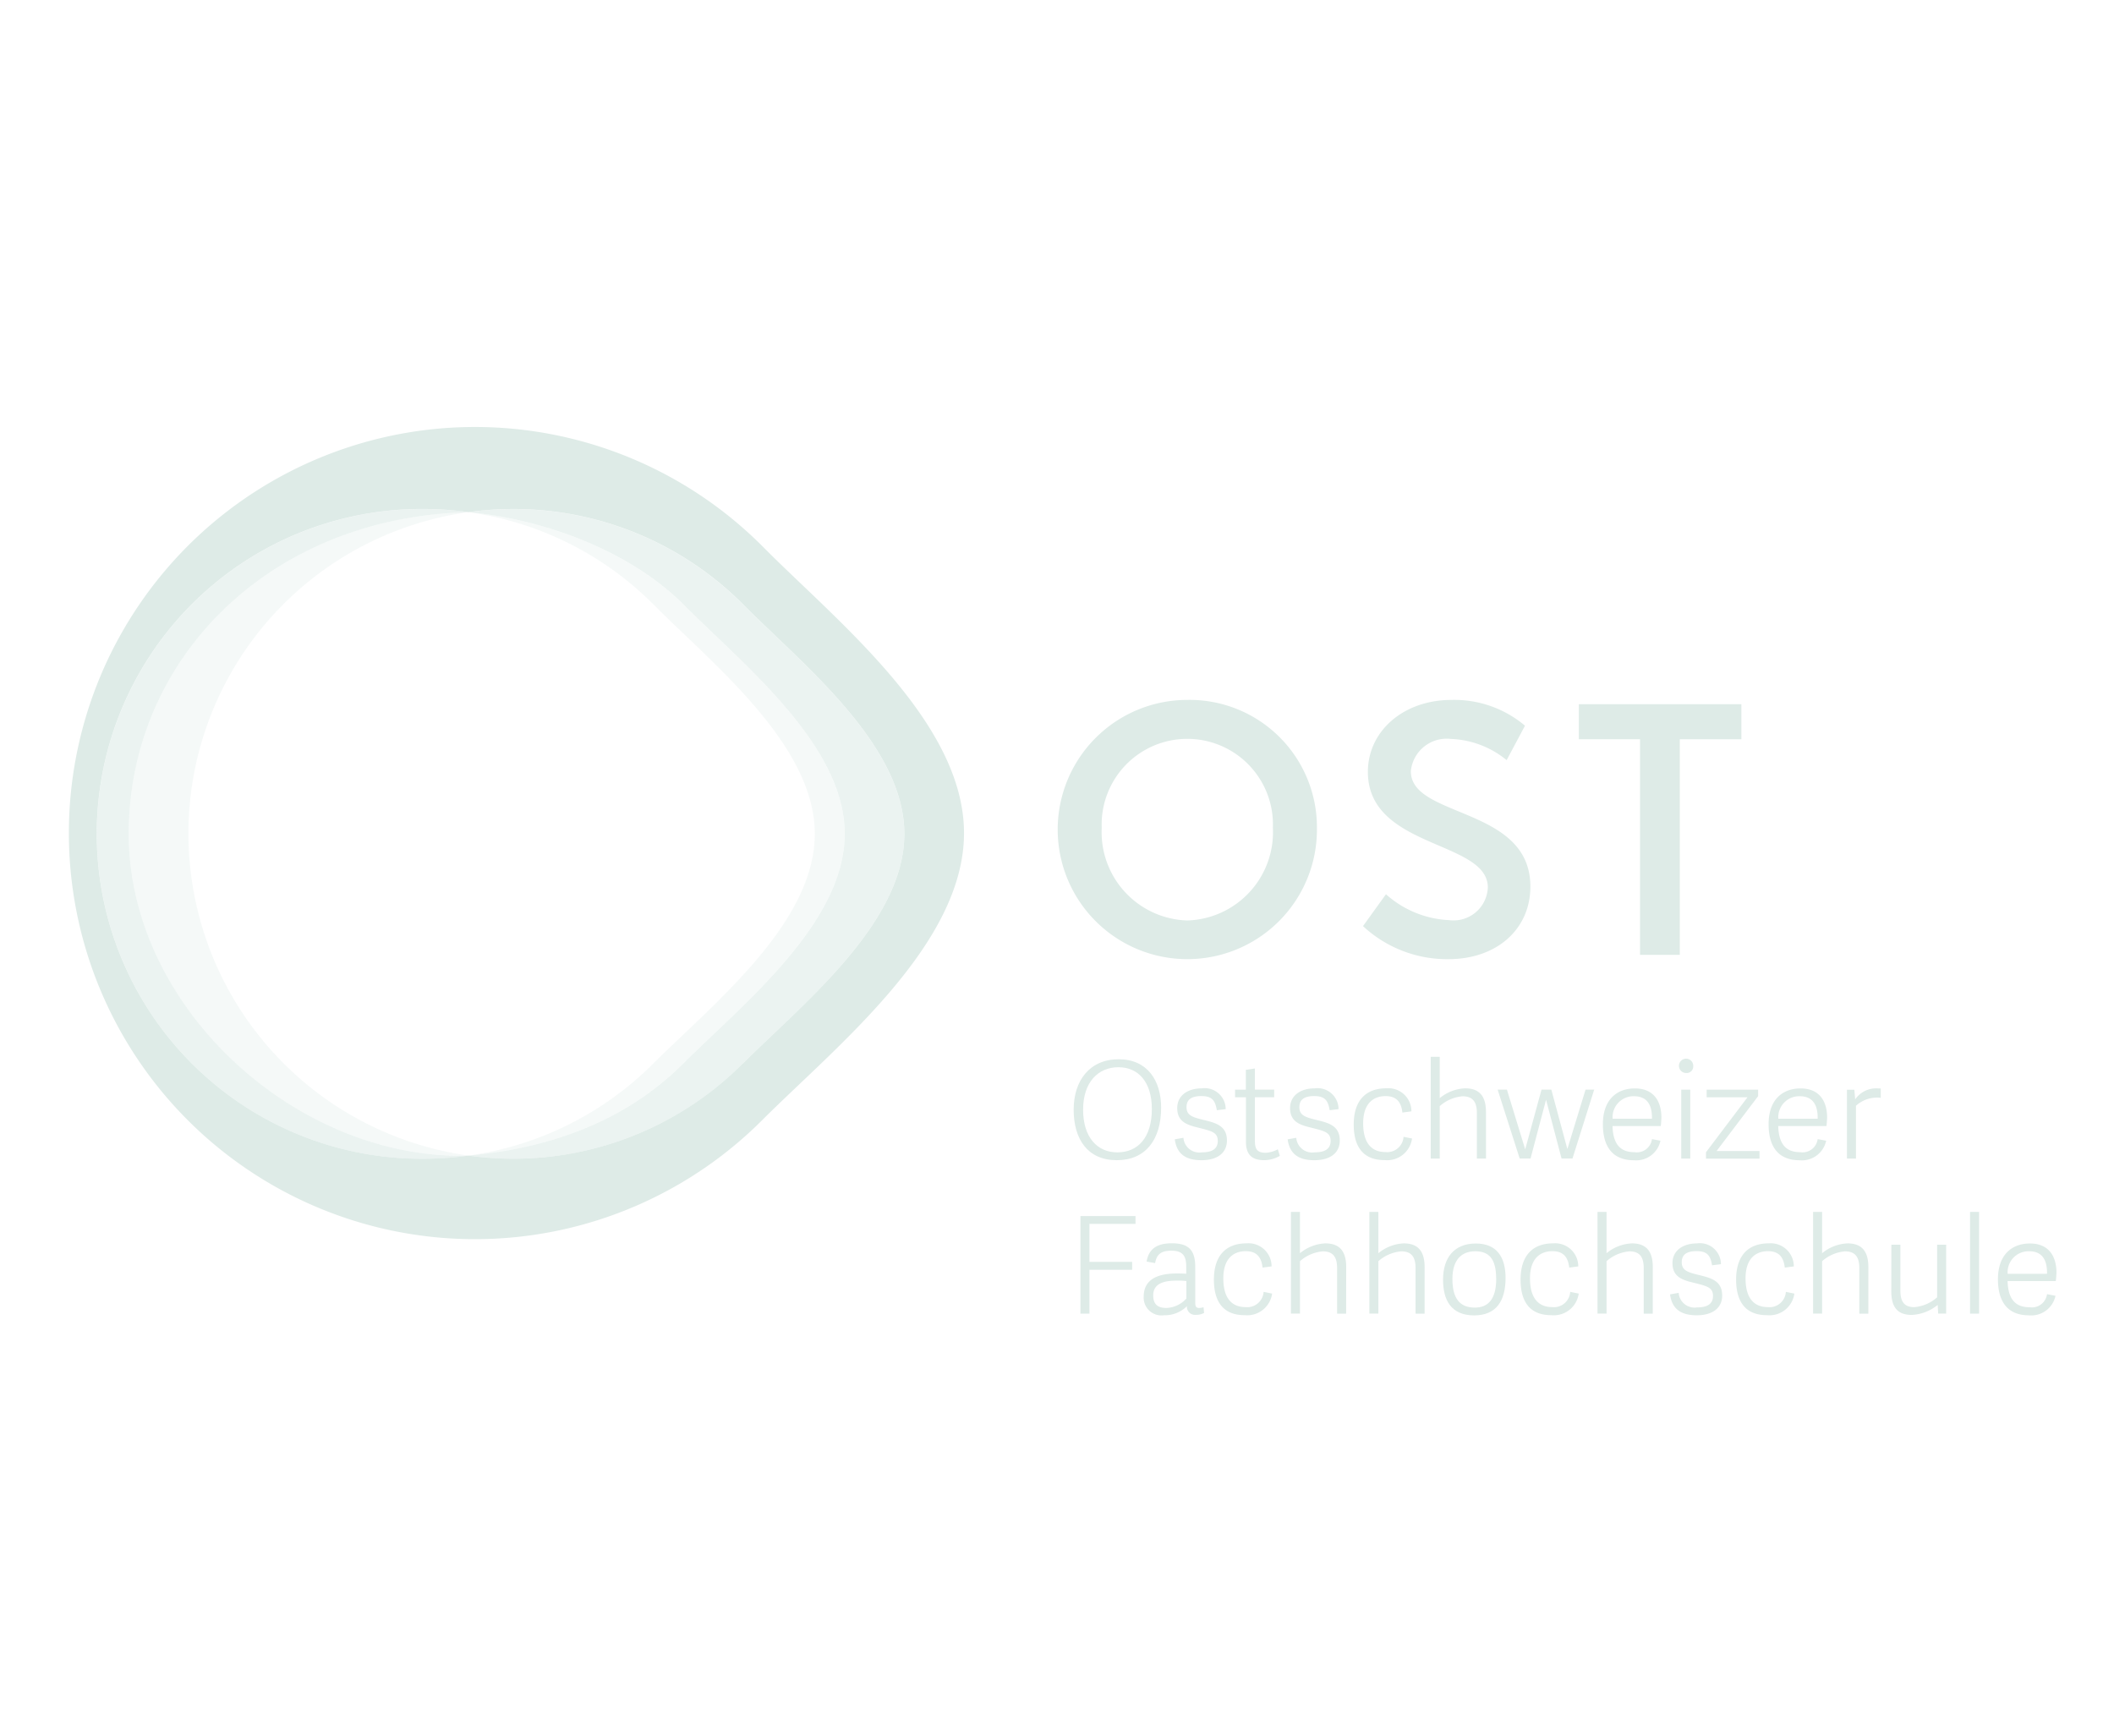 <svg xmlns="http://www.w3.org/2000/svg" width="153.486" height="126.043" viewBox="0 0 153.486 126.043">
  <g id="Gruppe_429" data-name="Gruppe 429" transform="translate(-1054 -815)">
    <g id="ost" transform="translate(1059 846)">
      <g id="Gruppe_379" data-name="Gruppe 379" transform="translate(71.795 19.815)">
        <path id="Pfad_106" data-name="Pfad 106" d="M83.446,31.576a9.411,9.411,0,1,0,9.412,9.281,9.247,9.247,0,0,0-9.412-9.281Zm0,16.014a6.413,6.413,0,0,1-6.213-6.732,6.218,6.218,0,1,1,12.427,0,6.413,6.413,0,0,1-6.214,6.732Z" transform="translate(-74.038 -31.574)" fill="#deebe7"/>
        <path id="Pfad_107" data-name="Pfad 107" d="M99.1,39.674c-1.865-.774-3.476-1.437-3.476-2.923a2.614,2.614,0,0,1,2.912-2.341,6.757,6.757,0,0,1,4.044,1.539l1.332-2.5a7.938,7.938,0,0,0-5.35-1.871c-3.453,0-6.057,2.247-6.057,5.226,0,3.129,2.736,4.312,5.148,5.348,1.911.824,3.561,1.535,3.561,3.048A2.492,2.492,0,0,1,98.4,47.566a7.372,7.372,0,0,1-4.582-1.88L92.151,48a8.969,8.969,0,0,0,6.2,2.4c3.506,0,5.953-2.169,5.953-5.276C104.3,41.827,101.54,40.682,99.1,39.674Z" transform="translate(-69.986 -31.574)" fill="#deebe7"/>
        <path id="Pfad_108" data-name="Pfad 108" d="M116.757,31.831h-11.8v2.543H109.4V50.03h2.886V34.379h4.471Z" transform="translate(-67.121 -31.517)" fill="#deebe7"/>
      </g>
      <g id="Gruppe_380" data-name="Gruppe 380" transform="translate(72.953 45.732)">
        <path id="Pfad_109" data-name="Pfad 109" d="M74.984,56.556c0-2.113,1.165-3.659,3.268-3.659,2.084,0,3.083,1.548,3.083,3.512,0,2.309-1.115,3.816-3.22,3.816C75.982,60.224,74.984,58.68,74.984,56.556Zm5.676-.049c0-1.956-.979-3.032-2.427-3.032-1.468,0-2.564,1.086-2.564,3.082s1.018,3.1,2.486,3.1,2.505-1.043,2.505-3.146Z" transform="translate(-74.984 -52.721)" fill="#deebe7"/>
        <path id="Pfad_110" data-name="Pfad 110" d="M84.683,56.132l-.646.079c-.116-.656-.3-1.027-1.125-1.027-.871,0-1.076.38-1.076.813,0,.586.442.723,1.193.909.919.221,1.741.421,1.741,1.506,0,.86-.645,1.429-1.849,1.429-1.1,0-1.791-.42-1.937-1.516l.627-.111a1.16,1.16,0,0,0,1.34,1.056c.656,0,1.154-.195,1.154-.83,0-.587-.41-.7-1.134-.891-.83-.216-1.81-.342-1.81-1.487,0-.97.83-1.437,1.769-1.437a1.53,1.53,0,0,1,1.751,1.509Z" transform="translate(-73.642 -52.336)" fill="#deebe7"/>
        <path id="Pfad_111" data-name="Pfad 111" d="M87.811,59.788a2.315,2.315,0,0,1-1.134.313c-.891,0-1.327-.4-1.327-1.339V55.534H84.56v-.553h.783V53.543l.656-.1v1.536h1.4v.553H86v3.14c0,.568.117.891.774.891a1.99,1.99,0,0,0,.891-.254Z" transform="translate(-72.842 -52.598)" fill="#deebe7"/>
        <path id="Pfad_112" data-name="Pfad 112" d="M91.377,56.132l-.645.079c-.117-.656-.3-1.027-1.124-1.027-.871,0-1.077.38-1.077.813,0,.586.442.723,1.193.909.919.221,1.741.421,1.741,1.506,0,.86-.645,1.429-1.848,1.429-1.1,0-1.791-.42-1.937-1.516l.626-.111a1.161,1.161,0,0,0,1.34,1.056c.656,0,1.154-.195,1.154-.83,0-.587-.41-.7-1.133-.891-.833-.216-1.811-.342-1.811-1.487,0-.97.833-1.437,1.769-1.437a1.529,1.529,0,0,1,1.751,1.509Z" transform="translate(-72.144 -52.336)" fill="#deebe7"/>
        <path id="Pfad_113" data-name="Pfad 113" d="M91.6,57.252c0-1.753.885-2.633,2.37-2.633a1.676,1.676,0,0,1,1.82,1.673l-.656.088c-.088-.8-.46-1.194-1.223-1.194-.783,0-1.625.431-1.625,1.977,0,1.643.8,2.084,1.605,2.084a1.191,1.191,0,0,0,1.327-1.106l.616.126a1.823,1.823,0,0,1-1.977,1.566C92.208,59.84,91.6,58.764,91.6,57.252Z" transform="translate(-71.267 -52.335)" fill="#deebe7"/>
        <path id="Pfad_114" data-name="Pfad 114" d="M100.184,60.14H99.52V56.833c0-.764-.264-1.216-1.038-1.216a2.857,2.857,0,0,0-1.659.714v3.807h-.655V52.753h.655v3a3.088,3.088,0,0,1,1.841-.714c1.066,0,1.516.6,1.516,1.722Z" transform="translate(-70.245 -52.753)" fill="#deebe7"/>
        <path id="Pfad_115" data-name="Pfad 115" d="M101.741,59.7l-1.6-5h.674l1.327,4.334,1.184-4.334h.714l1.163,4.312,1.32-4.312h.627l-1.575,5h-.793l-1.126-4.267L102.529,59.7Z" transform="translate(-69.358 -52.317)" fill="#deebe7"/>
        <path id="Pfad_116" data-name="Pfad 116" d="M106.384,57.227c0-1.831,1.057-2.6,2.322-2.6,1.369,0,1.927.929,1.927,2.123-.009.2-.02.4-.049.607h-3.5c.038,1.5.734,1.9,1.6,1.9a1.106,1.106,0,0,0,1.263-.95l.616.117a1.8,1.8,0,0,1-1.927,1.419C106.893,59.838,106.384,58.606,106.384,57.227Zm3.563-.4c.019-1.025-.374-1.633-1.3-1.633a1.52,1.52,0,0,0-1.556,1.633Z" transform="translate(-67.96 -52.334)" fill="#deebe7"/>
        <path id="Pfad_117" data-name="Pfad 117" d="M111.406,53.9a.519.519,0,1,1,.53-.517.477.477,0,0,1-.53.517Zm.313,6.214h-.655v-5h.655Z" transform="translate(-66.952 -52.728)" fill="#deebe7"/>
        <path id="Pfad_118" data-name="Pfad 118" d="M113.268,59.156h3.12v.553H112.5v-.464l3.014-3.992h-2.965V54.7h3.737v.469Z" transform="translate(-66.591 -52.317)" fill="#deebe7"/>
        <path id="Pfad_119" data-name="Pfad 119" d="M116.216,57.227c0-1.831,1.057-2.6,2.322-2.6,1.369,0,1.927.929,1.927,2.123-.009.2-.02.4-.049.607h-3.5c.038,1.5.734,1.9,1.6,1.9a1.106,1.106,0,0,0,1.263-.95l.616.117a1.8,1.8,0,0,1-1.927,1.419C116.725,59.838,116.216,58.606,116.216,57.227Zm3.563-.4c.019-1.025-.374-1.633-1.3-1.633a1.52,1.52,0,0,0-1.556,1.633Z" transform="translate(-65.761 -52.334)" fill="#deebe7"/>
        <path id="Pfad_120" data-name="Pfad 120" d="M123.32,55.309a2.285,2.285,0,0,0-1.8.577v3.837h-.655v-5h.538l.058.7a1.853,1.853,0,0,1,1.7-.793h.157Z" transform="translate(-64.721 -52.335)" fill="#deebe7"/>
        <path id="Pfad_121" data-name="Pfad 121" d="M76.04,69.285h-.655V62.2h4v.568H76.04v2.759h3.1V66.1h-3.1Z" transform="translate(-74.894 -50.64)" fill="#deebe7"/>
        <path id="Pfad_122" data-name="Pfad 122" d="M82.882,68.121c0,.273.049.39.3.39a1.014,1.014,0,0,0,.3-.059l.039.421a1.238,1.238,0,0,1-.6.137.59.59,0,0,1-.646-.627,2.271,2.271,0,0,1-1.659.656,1.291,1.291,0,0,1-1.478-1.351c0-1.419,1.293-1.683,2.433-1.683.283,0,.46.01.655.021v-.5c0-.764-.216-1.174-1.086-1.174-.793,0-1.067.313-1.174.9l-.617-.111c.157-.93.764-1.327,1.83-1.327,1.194,0,1.7.47,1.7,1.712Zm-.646-1.567a4.83,4.83,0,0,0-.616-.03c-.686,0-1.791.049-1.791,1.067,0,.489.176.919.95.919a2.043,2.043,0,0,0,1.457-.686Z" transform="translate(-74.053 -50.277)" fill="#deebe7"/>
        <path id="Pfad_123" data-name="Pfad 123" d="M83.305,66.452c0-1.751.885-2.633,2.368-2.633a1.676,1.676,0,0,1,1.82,1.673l-.656.088c-.088-.8-.46-1.193-1.223-1.193-.782,0-1.625.429-1.625,1.976,0,1.644.8,2.084,1.605,2.084a1.189,1.189,0,0,0,1.32-1.106l.617.126a1.824,1.824,0,0,1-1.977,1.567C83.912,69.041,83.305,67.965,83.305,66.452Z" transform="translate(-73.123 -50.277)" fill="#deebe7"/>
        <path id="Pfad_124" data-name="Pfad 124" d="M91.883,69.34h-.656V66.034c0-.764-.264-1.216-1.038-1.216a2.857,2.857,0,0,0-1.659.714v3.807h-.655V61.953h.655v3a3.1,3.1,0,0,1,1.841-.714c1.066,0,1.516.6,1.516,1.722Z" transform="translate(-72.1 -50.695)" fill="#deebe7"/>
        <path id="Pfad_125" data-name="Pfad 125" d="M96.539,69.34h-.656V66.034c0-.764-.263-1.216-1.036-1.216a2.861,2.861,0,0,0-1.664.714v3.807h-.655V61.953h.655v3a3.1,3.1,0,0,1,1.841-.714c1.066,0,1.516.6,1.516,1.722Z" transform="translate(-71.06 -50.695)" fill="#deebe7"/>
        <path id="Pfad_126" data-name="Pfad 126" d="M96.9,66.451c0-1.625.841-2.623,2.378-2.623s2.161,1.008,2.161,2.5c0,1.644-.655,2.72-2.29,2.72C97.463,69.039,96.9,67.915,96.9,66.451Zm3.856-.069c0-1.487-.559-1.99-1.517-1.99-.987,0-1.659.607-1.659,2.016s.538,2.074,1.624,2.074c.959,0,1.556-.594,1.556-2.1Z" transform="translate(-70.081 -50.275)" fill="#deebe7"/>
        <path id="Pfad_127" data-name="Pfad 127" d="M101.5,66.452c0-1.751.885-2.633,2.368-2.633a1.677,1.677,0,0,1,1.821,1.673l-.656.088c-.09-.8-.46-1.193-1.223-1.193-.783,0-1.625.429-1.625,1.976,0,1.644.8,2.084,1.6,2.084a1.187,1.187,0,0,0,1.32-1.106l.617.126a1.823,1.823,0,0,1-1.976,1.567C102.1,69.041,101.5,67.965,101.5,66.452Z" transform="translate(-69.053 -50.277)" fill="#deebe7"/>
        <path id="Pfad_128" data-name="Pfad 128" d="M110.076,69.34h-.656V66.034c0-.764-.263-1.216-1.036-1.216a2.864,2.864,0,0,0-1.664.714v3.807h-.655V61.953h.655v3a3.1,3.1,0,0,1,1.841-.714c1.066,0,1.517.6,1.517,1.722Z" transform="translate(-68.031 -50.695)" fill="#deebe7"/>
        <path id="Pfad_129" data-name="Pfad 129" d="M114.064,65.332l-.645.08c-.117-.656-.3-1.028-1.124-1.028-.871,0-1.077.38-1.077.813,0,.586.442.723,1.194.909.919.221,1.742.421,1.742,1.507,0,.86-.646,1.429-1.849,1.429-1.1,0-1.791-.421-1.937-1.517l.627-.111a1.159,1.159,0,0,0,1.339,1.057c.657,0,1.155-.2,1.155-.833,0-.587-.41-.7-1.134-.891-.833-.214-1.81-.342-1.81-1.486,0-.97.83-1.437,1.769-1.437a1.528,1.528,0,0,1,1.75,1.509Z" transform="translate(-67.069 -50.278)" fill="#deebe7"/>
        <path id="Pfad_130" data-name="Pfad 130" d="M114.288,66.452c0-1.751.885-2.633,2.368-2.633a1.677,1.677,0,0,1,1.821,1.673l-.656.088c-.09-.8-.46-1.193-1.223-1.193-.783,0-1.625.429-1.625,1.976,0,1.644.8,2.084,1.6,2.084a1.19,1.19,0,0,0,1.327-1.106l.616.126a1.823,1.823,0,0,1-1.976,1.567C114.9,69.041,114.288,67.965,114.288,66.452Z" transform="translate(-66.191 -50.277)" fill="#deebe7"/>
        <path id="Pfad_131" data-name="Pfad 131" d="M122.867,69.34h-.656V66.034c0-.764-.264-1.216-1.037-1.216a2.864,2.864,0,0,0-1.664.714v3.807h-.655V61.953h.655v3a3.1,3.1,0,0,1,1.841-.714c1.066,0,1.517.6,1.517,1.722Z" transform="translate(-65.17 -50.695)" fill="#deebe7"/>
        <path id="Pfad_132" data-name="Pfad 132" d="M123.5,63.9h.655v3.317c0,.762.234,1.216,1.008,1.216a2.849,2.849,0,0,0,1.659-.714V63.9h.656v5H126.9l-.039-.627a3.22,3.22,0,0,1-1.88.724c-1.066,0-1.487-.6-1.487-1.722Z" transform="translate(-64.131 -50.259)" fill="#deebe7"/>
        <path id="Pfad_133" data-name="Pfad 133" d="M128.823,69.34h-.655V61.953h.655Z" transform="translate(-63.086 -50.695)" fill="#deebe7"/>
        <path id="Pfad_134" data-name="Pfad 134" d="M129.823,66.427c0-1.83,1.057-2.6,2.322-2.6,1.369,0,1.927.93,1.927,2.123-.01.2-.021.4-.049.607h-3.5c.039,1.5.734,1.9,1.6,1.9a1.106,1.106,0,0,0,1.263-.949l.616.116a1.8,1.8,0,0,1-1.927,1.42C130.332,69.04,129.823,67.807,129.823,66.427Zm3.563-.4c.02-1.028-.372-1.635-1.3-1.635a1.521,1.521,0,0,0-1.557,1.635Z" transform="translate(-62.716 -50.276)" fill="#deebe7"/>
      </g>
      <path id="Pfad_135" data-name="Pfad 135" d="M65.788,24.108a29.484,29.484,0,1,0-.082,41.6c5.339-5.339,14.652-12.716,14.652-20.84C80.358,36.777,71.078,29.444,65.788,24.108ZM64.3,61.592a23.514,23.514,0,0,1-16.671,6.916c-.731,0-1.452-.038-2.165-.1-.365-.033-.724-.076-1.085-.125-.712.1-1.437.168-2.165.2-.359.017-.72.028-1.082.028a23.588,23.588,0,1,1,0-47.175c.363,0,.722.012,1.079.027.733.033,1.455.1,2.168.2.358-.05.719-.093,1.081-.126.714-.065,1.437-.1,2.167-.1A23.513,23.513,0,0,1,64.37,28.315C68.6,32.581,76.026,38.45,76.026,44.92c0,6.509-7.45,12.4-11.722,16.677Z" transform="translate(-15.366 -15.381)" fill="#deebe7"/>
      <path id="Pfad_136" data-name="Pfad 136" d="M23.253,43.794A23.559,23.559,0,0,1,43.59,20.436h0c-14.5.348-24.668,10.716-24.668,23.358S31.112,67.5,43.59,67.153h0A23.619,23.619,0,0,1,23.253,43.794Z" transform="translate(-14.572 -14.251)" fill="#deebe7" opacity="0.3"/>
      <path id="Pfad_137" data-name="Pfad 137" d="M54.671,60.508c-4.35,4.35-9.951,6.171-15.59,6.686.359.05.72.093,1.085.126.713.066,1.437.1,2.165.1A23.514,23.514,0,0,0,59,60.508c4.272-4.272,11.72-10.172,11.72-16.672,0-6.469-7.423-12.339-11.656-16.6a23.513,23.513,0,0,0-16.737-6.982c-.731,0-1.453.038-2.167.1-.364.033-.723.076-1.081.126C44.757,21,50.94,23.4,54.738,27.232c4.233,4.266,11.656,10.135,11.656,16.6C66.392,50.34,58.942,56.241,54.671,60.508Z" transform="translate(-10.063 -14.292)" fill="#deebe7" opacity="0.6"/>
      <path id="Pfad_138" data-name="Pfad 138" d="M19.318,43.836c0-12.643,10.164-23.01,24.668-23.358-.713-.1-1.437-.169-2.168-.2-.357-.015-.718-.027-1.079-.027a23.588,23.588,0,1,0,0,47.175c.364,0,.723-.012,1.082-.028.731-.033,1.453-.1,2.165-.2C31.527,67.538,19.318,56.479,19.318,43.836Z" transform="translate(-14.969 -14.291)" fill="#deebe7" opacity="0.6"/>
      <path id="Pfad_139" data-name="Pfad 139" d="M52.5,60.466a23.537,23.537,0,0,1-13.423,6.686c5.639-.515,11.239-2.336,15.59-6.686,4.27-4.272,11.72-10.172,11.72-16.672,0-6.469-7.423-12.339-11.656-16.6-3.8-3.829-9.982-6.235-15.655-6.754a23.535,23.535,0,0,1,13.49,6.754c4.23,4.264,11.655,10.135,11.655,16.6C64.226,50.3,56.774,56.194,52.5,60.466Z" transform="translate(-10.063 -14.251)" fill="#deebe7" opacity="0.3"/>
    </g>
    <rect id="Rechteck_202" data-name="Rechteck 202" width="153.486" height="126.043" transform="translate(1054 815)" fill="#fff" opacity="0"/>
  </g>
</svg>
